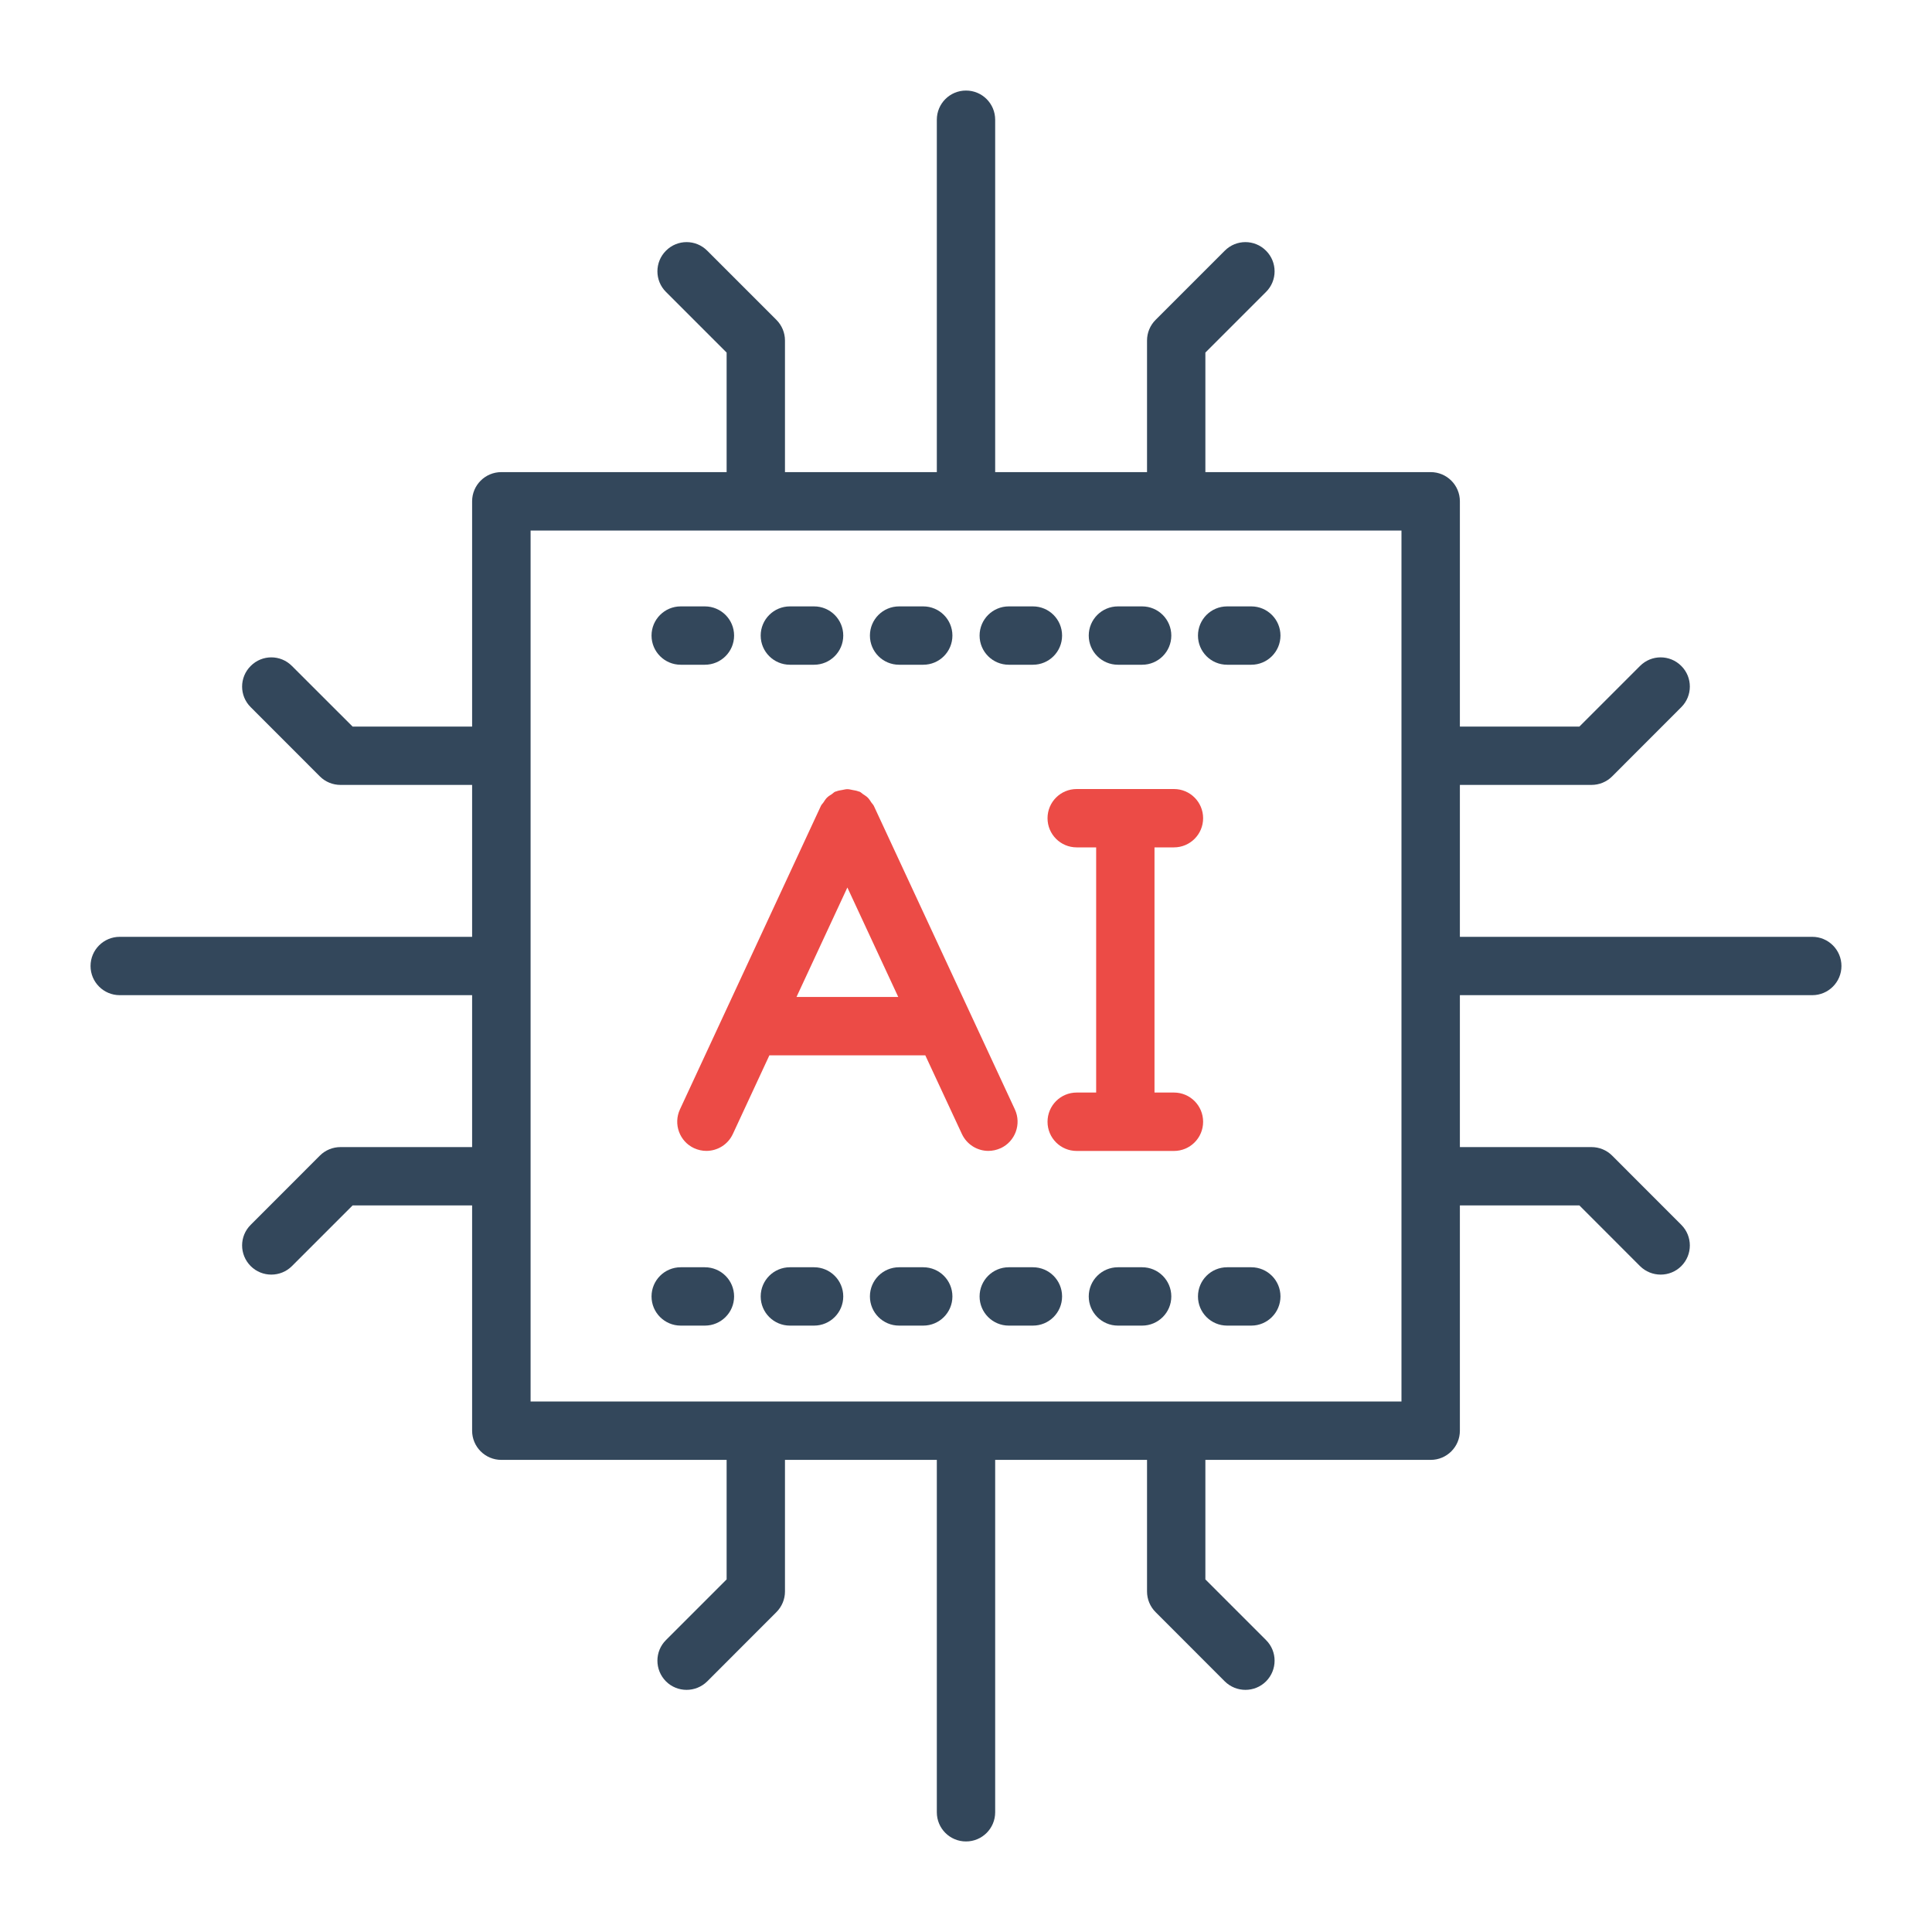 <svg width="30" height="30" viewBox="0 0 30 30" fill="none" xmlns="http://www.w3.org/2000/svg">
<g clip-path="url(#clip0_947_6)">
<path d="M28.141 14.547H22.669V12.188H24.713C24.833 12.188 24.948 12.141 25.033 12.056L26.107 10.981C26.284 10.804 26.284 10.517 26.107 10.341C25.93 10.163 25.643 10.163 25.466 10.341L24.525 11.282H22.669V7.784C22.669 7.534 22.466 7.331 22.216 7.331H18.717V5.475L19.659 4.533C19.836 4.357 19.836 4.07 19.659 3.893C19.482 3.715 19.195 3.715 19.018 3.893L17.944 4.967C17.859 5.052 17.811 5.167 17.811 5.287V7.331H15.453V1.859C15.453 1.609 15.251 1.406 15 1.406C14.749 1.406 14.547 1.609 14.547 1.859V7.331H12.189V5.287C12.189 5.167 12.141 5.052 12.056 4.967L10.982 3.893C10.805 3.715 10.518 3.715 10.341 3.893C10.164 4.07 10.164 4.357 10.341 4.533L11.283 5.475V7.331H7.784C7.534 7.331 7.331 7.534 7.331 7.784V11.282H5.475L4.533 10.341C4.356 10.163 4.07 10.163 3.893 10.341C3.715 10.518 3.715 10.805 3.893 10.981L4.967 12.056C5.052 12.141 5.167 12.188 5.287 12.188H7.331V14.547H1.859C1.609 14.547 1.406 14.75 1.406 15C1.406 15.25 1.609 15.453 1.859 15.453H7.331V17.812H5.287C5.167 17.812 5.052 17.859 4.967 17.944L3.893 19.019C3.715 19.195 3.715 19.482 3.893 19.66C3.981 19.748 4.097 19.792 4.213 19.792C4.329 19.792 4.445 19.748 4.533 19.66L5.475 18.718H7.331V22.216C7.331 22.466 7.534 22.669 7.784 22.669H11.283V24.525L10.341 25.467C10.164 25.643 10.164 25.93 10.341 26.108C10.429 26.196 10.545 26.24 10.661 26.24C10.777 26.24 10.893 26.196 10.982 26.108L12.056 25.033C12.141 24.948 12.189 24.833 12.189 24.713V22.669H14.547V28.141C14.547 28.391 14.749 28.594 15 28.594C15.251 28.594 15.453 28.391 15.453 28.141V22.669H17.811V24.713C17.811 24.833 17.859 24.948 17.944 25.033L19.018 26.108C19.107 26.196 19.223 26.24 19.339 26.24C19.455 26.24 19.571 26.196 19.659 26.108C19.836 25.93 19.836 25.643 19.659 25.467L18.717 24.525V22.669H22.216C22.466 22.669 22.669 22.466 22.669 22.216V18.718H24.525L25.466 19.66C25.555 19.748 25.671 19.792 25.787 19.792C25.903 19.792 26.019 19.748 26.107 19.66C26.284 19.483 26.284 19.196 26.107 19.019L25.033 17.944C24.948 17.859 24.833 17.812 24.713 17.812H22.669V15.453H28.141C28.391 15.453 28.594 15.25 28.594 15C28.594 14.75 28.391 14.547 28.141 14.547ZM21.762 21.762H18.266H18.265H18.264H15.002H15.001H15H11.738H11.737H11.736H8.239V8.238H11.736H11.737H11.738H15H15.001H15.002H18.264H18.265H18.266H21.762V21.762Z" fill="#33475B"/>
<path d="M15.539 17.829C15.765 17.724 15.864 17.454 15.759 17.227L13.569 12.514C13.56 12.494 13.543 12.48 13.531 12.462C13.514 12.436 13.498 12.41 13.476 12.387C13.453 12.364 13.427 12.349 13.4 12.331C13.382 12.319 13.369 12.303 13.349 12.294C13.343 12.291 13.337 12.292 13.33 12.289C13.301 12.277 13.27 12.273 13.239 12.267C13.211 12.262 13.185 12.254 13.157 12.254C13.132 12.254 13.107 12.262 13.081 12.266C13.048 12.272 13.016 12.276 12.985 12.289C12.979 12.291 12.973 12.291 12.967 12.294C12.947 12.303 12.935 12.319 12.917 12.331C12.89 12.348 12.863 12.364 12.84 12.387C12.818 12.41 12.802 12.436 12.785 12.462C12.773 12.48 12.756 12.493 12.747 12.514L10.558 17.227C10.453 17.454 10.551 17.724 10.778 17.829C10.84 17.857 10.904 17.871 10.968 17.871C11.14 17.871 11.303 17.774 11.38 17.608L11.947 16.387H14.368L14.936 17.608C15.013 17.773 15.176 17.871 15.347 17.871C15.411 17.871 15.476 17.857 15.538 17.829L15.539 17.829ZM12.368 15.481L13.158 13.781L13.948 15.481H12.368Z" fill="#EC4B46"/>
<path d="M18.229 16.965H17.927V13.158H18.229C18.48 13.158 18.682 12.955 18.682 12.705C18.682 12.455 18.48 12.252 18.229 12.252H16.719C16.468 12.252 16.266 12.455 16.266 12.705C16.266 12.955 16.468 13.158 16.719 13.158H17.021V16.965H16.719C16.468 16.965 16.266 17.168 16.266 17.419C16.266 17.669 16.468 17.872 16.719 17.872H18.229C18.48 17.872 18.682 17.669 18.682 17.419C18.682 17.168 18.48 16.965 18.229 16.965Z" fill="#EC4B46"/>
<path d="M10.945 19.678H10.57C10.32 19.678 10.117 19.881 10.117 20.131C10.117 20.381 10.32 20.584 10.57 20.584H10.945C11.196 20.584 11.399 20.381 11.399 20.131C11.399 19.881 11.196 19.678 10.945 19.678Z" fill="#33475B"/>
<path d="M12.641 19.678H12.266C12.015 19.678 11.812 19.881 11.812 20.131C11.812 20.381 12.015 20.584 12.266 20.584H12.641C12.891 20.584 13.094 20.381 13.094 20.131C13.094 19.881 12.891 19.678 12.641 19.678Z" fill="#33475B"/>
<path d="M14.336 19.678H13.961C13.71 19.678 13.508 19.881 13.508 20.131C13.508 20.381 13.71 20.584 13.961 20.584H14.336C14.587 20.584 14.789 20.381 14.789 20.131C14.789 19.881 14.587 19.678 14.336 19.678Z" fill="#33475B"/>
<path d="M16.039 19.678H15.664C15.414 19.678 15.211 19.881 15.211 20.131C15.211 20.381 15.414 20.584 15.664 20.584H16.039C16.29 20.584 16.492 20.381 16.492 20.131C16.492 19.881 16.29 19.678 16.039 19.678Z" fill="#33475B"/>
<path d="M17.735 19.678H17.359C17.109 19.678 16.906 19.881 16.906 20.131C16.906 20.381 17.109 20.584 17.359 20.584H17.735C17.985 20.584 18.188 20.381 18.188 20.131C18.188 19.881 17.985 19.678 17.735 19.678Z" fill="#33475B"/>
<path d="M19.43 19.678H19.055C18.804 19.678 18.602 19.881 18.602 20.131C18.602 20.381 18.804 20.584 19.055 20.584H19.43C19.68 20.584 19.883 20.381 19.883 20.131C19.883 19.881 19.68 19.678 19.43 19.678Z" fill="#33475B"/>
<path d="M19.43 9.416H19.055C18.804 9.416 18.602 9.619 18.602 9.869C18.602 10.119 18.804 10.322 19.055 10.322H19.43C19.68 10.322 19.883 10.119 19.883 9.869C19.883 9.619 19.68 9.416 19.43 9.416Z" fill="#33475B"/>
<path d="M17.359 10.322H17.735C17.985 10.322 18.188 10.119 18.188 9.869C18.188 9.619 17.985 9.416 17.735 9.416H17.359C17.109 9.416 16.906 9.619 16.906 9.869C16.906 10.119 17.109 10.322 17.359 10.322Z" fill="#33475B"/>
<path d="M15.664 10.322H16.039C16.29 10.322 16.492 10.119 16.492 9.869C16.492 9.619 16.29 9.416 16.039 9.416H15.664C15.414 9.416 15.211 9.619 15.211 9.869C15.211 10.119 15.414 10.322 15.664 10.322Z" fill="#33475B"/>
<path d="M13.961 10.322H14.336C14.587 10.322 14.789 10.119 14.789 9.869C14.789 9.619 14.587 9.416 14.336 9.416H13.961C13.71 9.416 13.508 9.619 13.508 9.869C13.508 10.119 13.71 10.322 13.961 10.322Z" fill="#33475B"/>
<path d="M12.266 10.322H12.641C12.891 10.322 13.094 10.119 13.094 9.869C13.094 9.619 12.891 9.416 12.641 9.416H12.266C12.015 9.416 11.812 9.619 11.812 9.869C11.812 10.119 12.015 10.322 12.266 10.322Z" fill="#33475B"/>
<path d="M10.57 10.322H10.945C11.196 10.322 11.399 10.119 11.399 9.869C11.399 9.619 11.196 9.416 10.945 9.416H10.57C10.32 9.416 10.117 9.619 10.117 9.869C10.117 10.119 10.32 10.322 10.57 10.322Z" fill="#33475B"/>
</g>
<defs>
<clipPath id="clip0_947_6">
<rect width="30" height="30" fill="white"/>
</clipPath>
</defs>
</svg>
